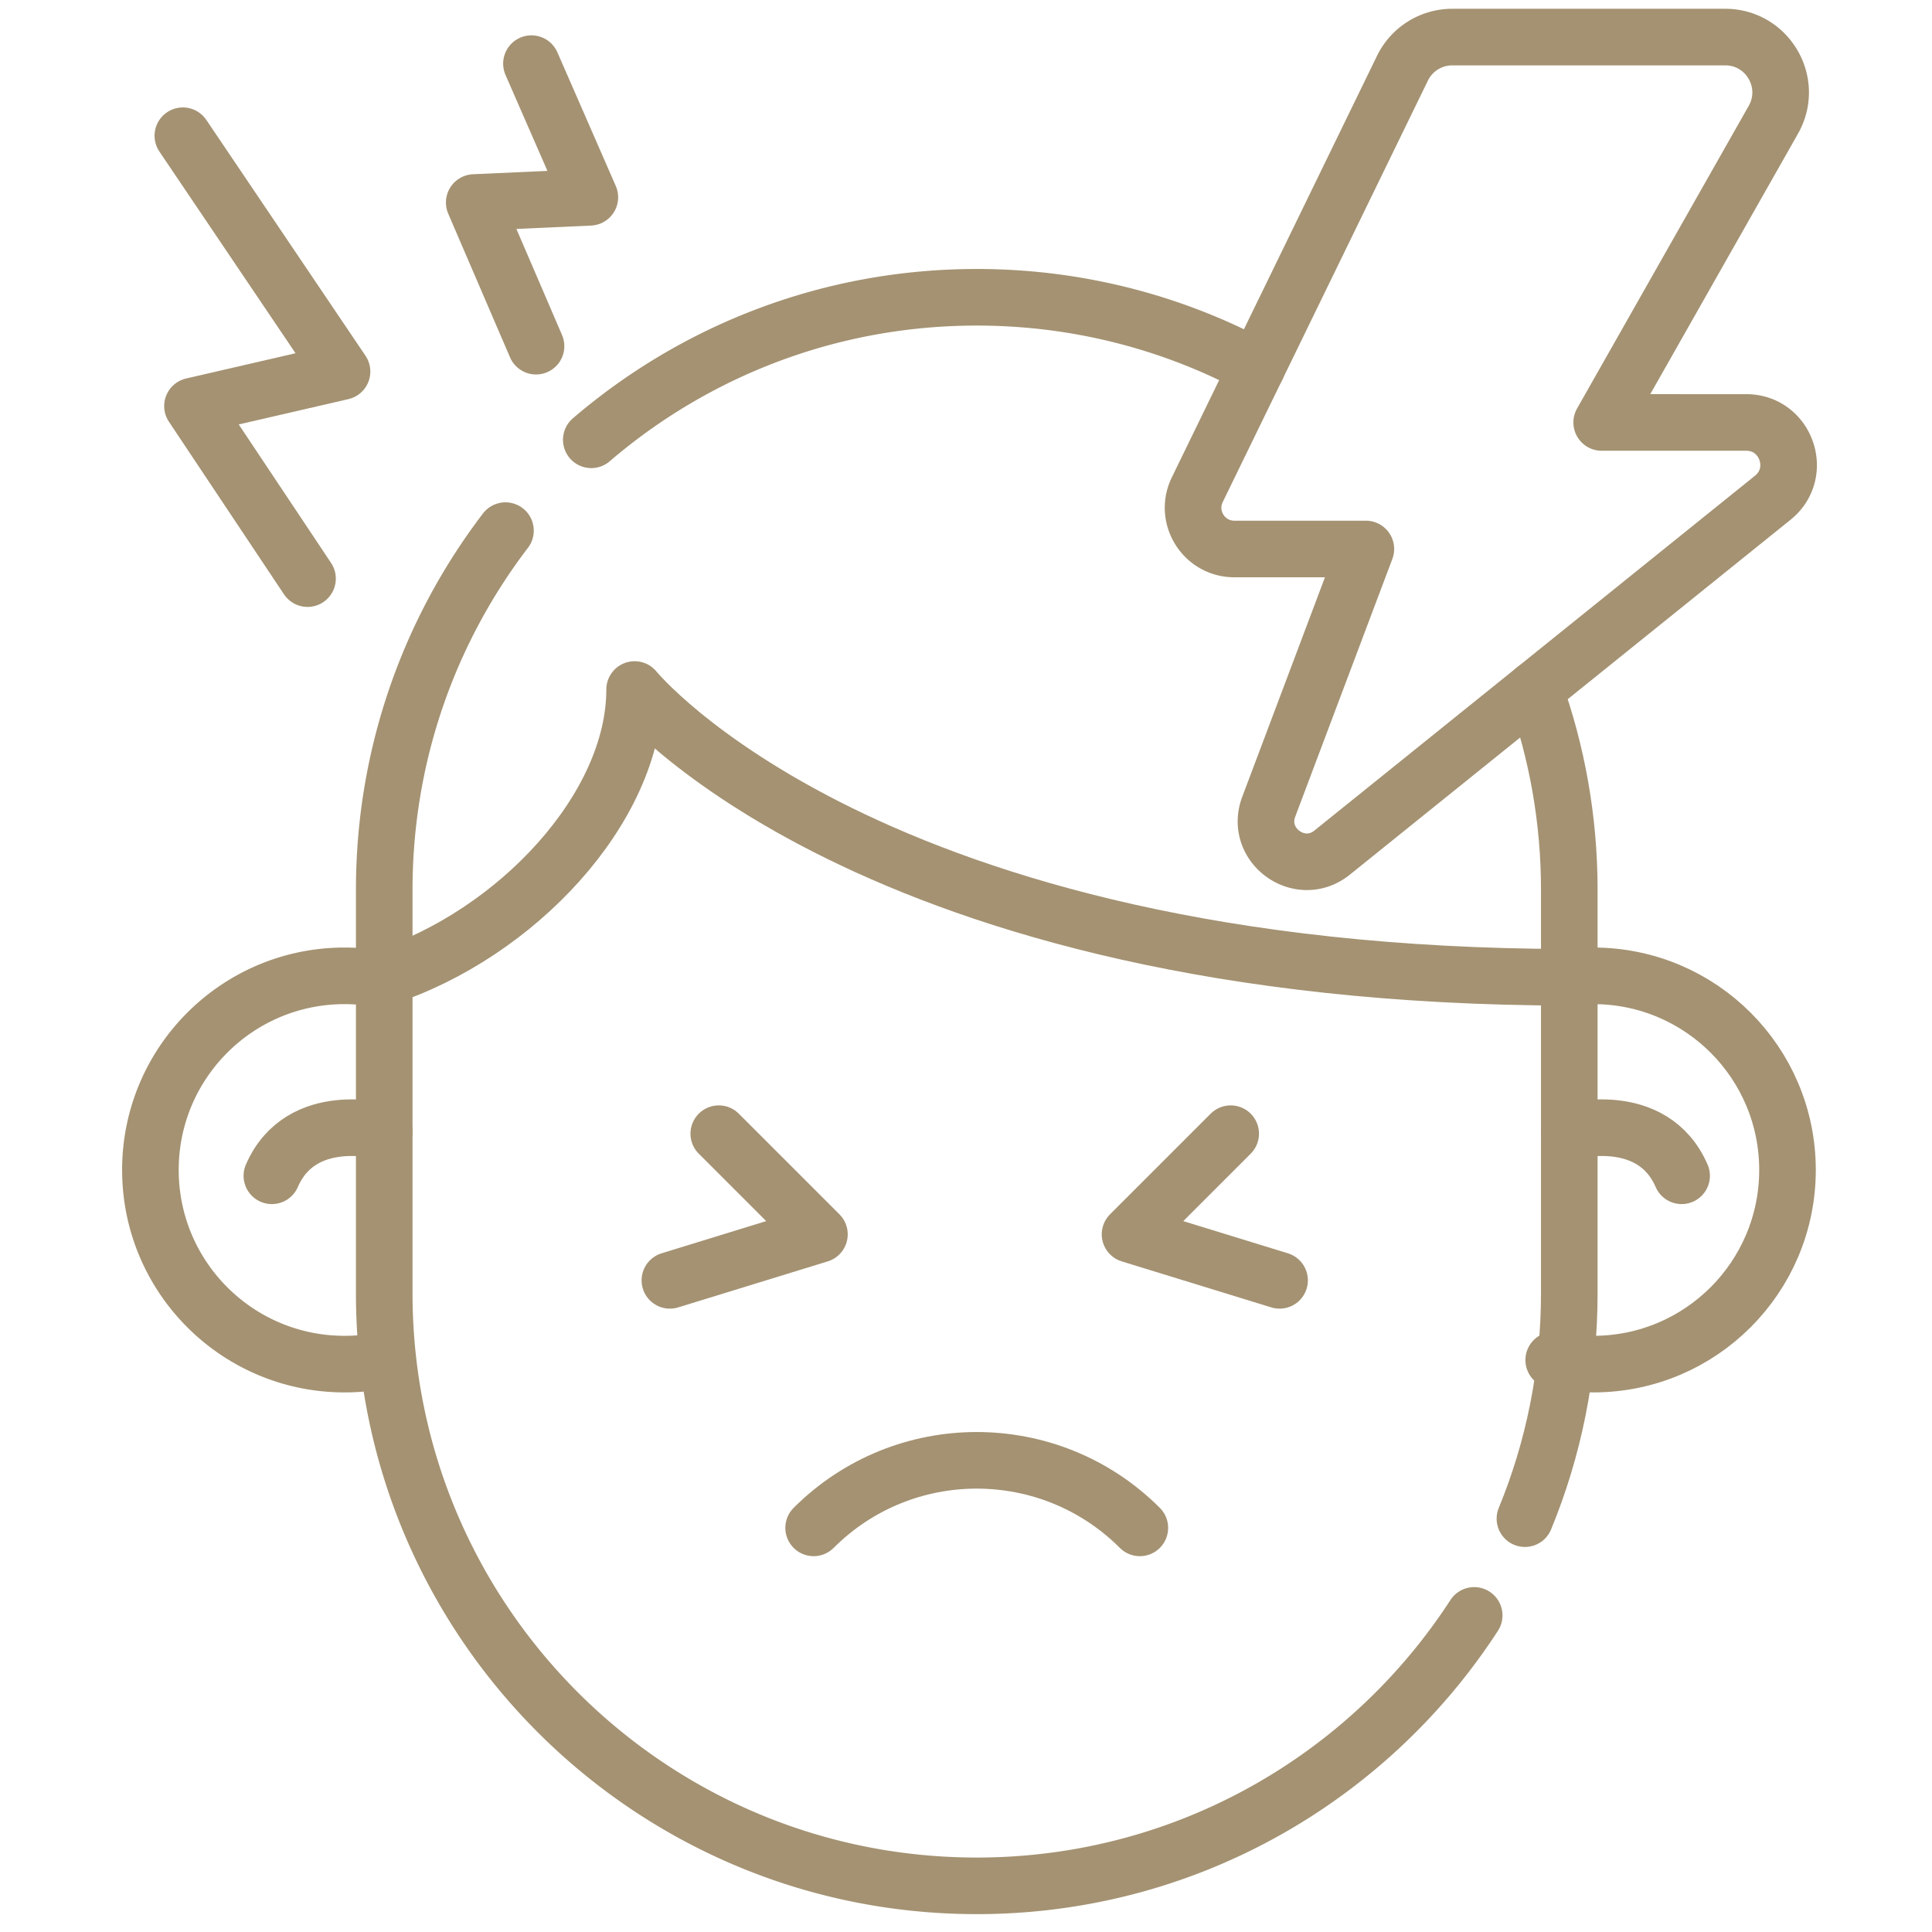 <?xml version="1.0" encoding="UTF-8"?> <svg xmlns="http://www.w3.org/2000/svg" xmlns:xlink="http://www.w3.org/1999/xlink" version="1.1" width="512" height="512" x="0" y="0" viewBox="0 0 682.667 682.667" style="enable-background:new 0 0 512 512" xml:space="preserve" class=""><g><defs><clipPath id="b"><path d="M0 512h512V0H0Z" fill="#a49272" opacity="1" data-original="#000000"></path></clipPath></defs><mask id="a"><rect width="100%" height="100%" fill="#ffffff" opacity="1" data-original="#ffffff"></rect></mask><g mask="url(#a)"><g clip-path="url(#b)" transform="matrix(1.333 0 0 -1.333 0 682.667)"><path d="M0 0c2.094.257 4.212.386 6.376.386 28.431 0 51.468-23.037 51.468-51.456 0-28.43-23.037-51.468-51.468-51.468-3.603 0-7.113.363-10.506 1.077" style="stroke-width:15;stroke-linecap:round;stroke-linejoin:round;stroke-miterlimit:10;stroke-dasharray:none;stroke-opacity:1" transform="translate(415.98 253.072)" fill="none" stroke="#a49272" stroke-width="15" stroke-linecap="round" stroke-linejoin="round" stroke-miterlimit="10" stroke-dasharray="none" stroke-opacity="" data-original="#000000" opacity="1"></path><path d="M0 0a50.947 50.947 0 0 0-10.507-1.077c-28.431 0-51.468 23.037-51.468 51.468 0 28.419 23.037 51.456 51.468 51.456 2.165 0 4.282-.129 6.377-.386" style="stroke-width:15;stroke-linecap:round;stroke-linejoin:round;stroke-miterlimit:10;stroke-dasharray:none;stroke-opacity:1" transform="translate(101.847 151.611)" fill="none" stroke="#a49272" stroke-width="15" stroke-linecap="round" stroke-linejoin="round" stroke-miterlimit="10" stroke-dasharray="none" stroke-opacity="" data-original="#000000" opacity="1"></path><path d="M0 0c-23.878 23.878-62.593 23.878-86.471 0" style="stroke-width:15;stroke-linecap:round;stroke-linejoin:round;stroke-miterlimit:10;stroke-dasharray:none;stroke-opacity:1" transform="translate(302.146 107.124)" fill="none" stroke="#a49272" stroke-width="15" stroke-linecap="round" stroke-linejoin="round" stroke-miterlimit="10" stroke-dasharray="none" stroke-opacity="" data-original="#000000" opacity="1"></path><path d="M0 0s21.983 6.24 29.783-11.7" style="stroke-width:15;stroke-linecap:round;stroke-linejoin:round;stroke-miterlimit:10;stroke-dasharray:none;stroke-opacity:1" transform="translate(415.977 212.154)" fill="none" stroke="#a49272" stroke-width="15" stroke-linecap="round" stroke-linejoin="round" stroke-miterlimit="10" stroke-dasharray="none" stroke-opacity="" data-original="#000000" opacity="1"></path><path d="M0 0s-21.983 6.24-29.783-11.7" style="stroke-width:15;stroke-linecap:round;stroke-linejoin:round;stroke-miterlimit:10;stroke-dasharray:none;stroke-opacity:1" transform="translate(101.847 212.154)" fill="none" stroke="#a49272" stroke-width="15" stroke-linecap="round" stroke-linejoin="round" stroke-miterlimit="10" stroke-dasharray="none" stroke-opacity="" data-original="#000000" opacity="1"></path><path d="M0 0c-185.946.234-247.756 76.283-247.756 76.283 0-31.59-31.59-64.922-66.374-76.283" style="stroke-width:15;stroke-linecap:round;stroke-linejoin:round;stroke-miterlimit:10;stroke-dasharray:none;stroke-opacity:1" transform="translate(415.978 253.072)" fill="none" stroke="#a49272" stroke-width="15" stroke-linecap="round" stroke-linejoin="round" stroke-miterlimit="10" stroke-dasharray="none" stroke-opacity="" data-original="#000000" opacity="1"></path><path d="M0 0c27.465 23.55 63.158 37.778 102.174 37.778 10.202 0 20.182-.971 29.835-2.831a155.74 155.74 0 0 0 44.401-15.783" style="stroke-width:15;stroke-linecap:round;stroke-linejoin:round;stroke-miterlimit:10;stroke-dasharray:none;stroke-opacity:1" transform="translate(156.737 395.549)" fill="none" stroke="#a49272" stroke-width="15" stroke-linecap="round" stroke-linejoin="round" stroke-miterlimit="10" stroke-dasharray="none" stroke-opacity="" data-original="#000000" opacity="1"></path><path d="M0 0c-22.828-35.18-59.355-60.65-102.026-68.854a157.619 157.619 0 0 0-29.835-2.831c-86.743 0-157.059 70.316-157.059 157.059v106.96c0 35.795 11.974 68.795 32.135 95.211" style="stroke-width:15;stroke-linecap:round;stroke-linejoin:round;stroke-miterlimit:10;stroke-dasharray:none;stroke-opacity:1" transform="translate(390.772 83.922)" fill="none" stroke="#a49272" stroke-width="15" stroke-linecap="round" stroke-linejoin="round" stroke-miterlimit="10" stroke-dasharray="none" stroke-opacity="" data-original="#000000" opacity="1"></path><path d="M0 0c5.956-16.579 9.208-34.456 9.208-53.083v-106.959c0-21.147-4.18-41.318-11.758-59.732" style="stroke-width:15;stroke-linecap:round;stroke-linejoin:round;stroke-miterlimit:10;stroke-dasharray:none;stroke-opacity:1" transform="translate(406.774 329.339)" fill="none" stroke="#a49272" stroke-width="15" stroke-linecap="round" stroke-linejoin="round" stroke-miterlimit="10" stroke-dasharray="none" stroke-opacity="" data-original="#000000" opacity="1"></path><path d="m0 0 39.642 12.198L12.96 38.879" style="stroke-width:15;stroke-linecap:round;stroke-linejoin:round;stroke-miterlimit:10;stroke-dasharray:none;stroke-opacity:1" transform="translate(177.571 172.738)" fill="none" stroke="#a49272" stroke-width="15" stroke-linecap="round" stroke-linejoin="round" stroke-miterlimit="10" stroke-dasharray="none" stroke-opacity="" data-original="#000000" opacity="1"></path><path d="m0 0-39.642 12.198 26.683 26.681" style="stroke-width:15;stroke-linecap:round;stroke-linejoin:round;stroke-miterlimit:10;stroke-dasharray:none;stroke-opacity:1" transform="translate(339.188 172.738)" fill="none" stroke="#a49272" stroke-width="15" stroke-linecap="round" stroke-linejoin="round" stroke-miterlimit="10" stroke-dasharray="none" stroke-opacity="" data-original="#000000" opacity="1"></path><path d="m0 0-54.391-111.73c-3.534-7.26 1.753-15.715 9.828-15.715h34.858l-25.739-68.308c-3.861-10.247 8.277-19.034 16.806-12.166l116.789 94.052c8.249 6.643 3.552 19.965-7.039 19.965H52.807l45.508 80.238C103.864-3.88 96.797 8.252 85.55 8.252H13.195A14.677 14.677 0 0 1 0 0Z" style="stroke-width:15;stroke-linecap:round;stroke-linejoin:round;stroke-miterlimit:10;stroke-dasharray:none;stroke-opacity:1" transform="translate(371.763 494.049)" fill="none" stroke="#a49272" stroke-width="15" stroke-linecap="round" stroke-linejoin="round" stroke-miterlimit="10" stroke-dasharray="none" stroke-opacity="" data-original="#000000" opacity="1"></path><path d="m0 0 42.194-62.512L2.552-71.66l30.494-45.741" style="stroke-width:15;stroke-linecap:round;stroke-linejoin:round;stroke-miterlimit:10;stroke-dasharray:none;stroke-opacity:1" transform="translate(48.47 476.15)" fill="none" stroke="#a49272" stroke-width="15" stroke-linecap="round" stroke-linejoin="round" stroke-miterlimit="10" stroke-dasharray="none" stroke-opacity="" data-original="#000000" opacity="1"></path><path d="m0 0 15.482-35.432-30.65-1.381L1.214-74.897" style="stroke-width:15;stroke-linecap:round;stroke-linejoin:round;stroke-miterlimit:10;stroke-dasharray:none;stroke-opacity:1" transform="translate(140.874 495.26)" fill="none" stroke="#a49272" stroke-width="15" stroke-linecap="round" stroke-linejoin="round" stroke-miterlimit="10" stroke-dasharray="none" stroke-opacity="" data-original="#000000" opacity="1"></path></g></g></g></svg> 